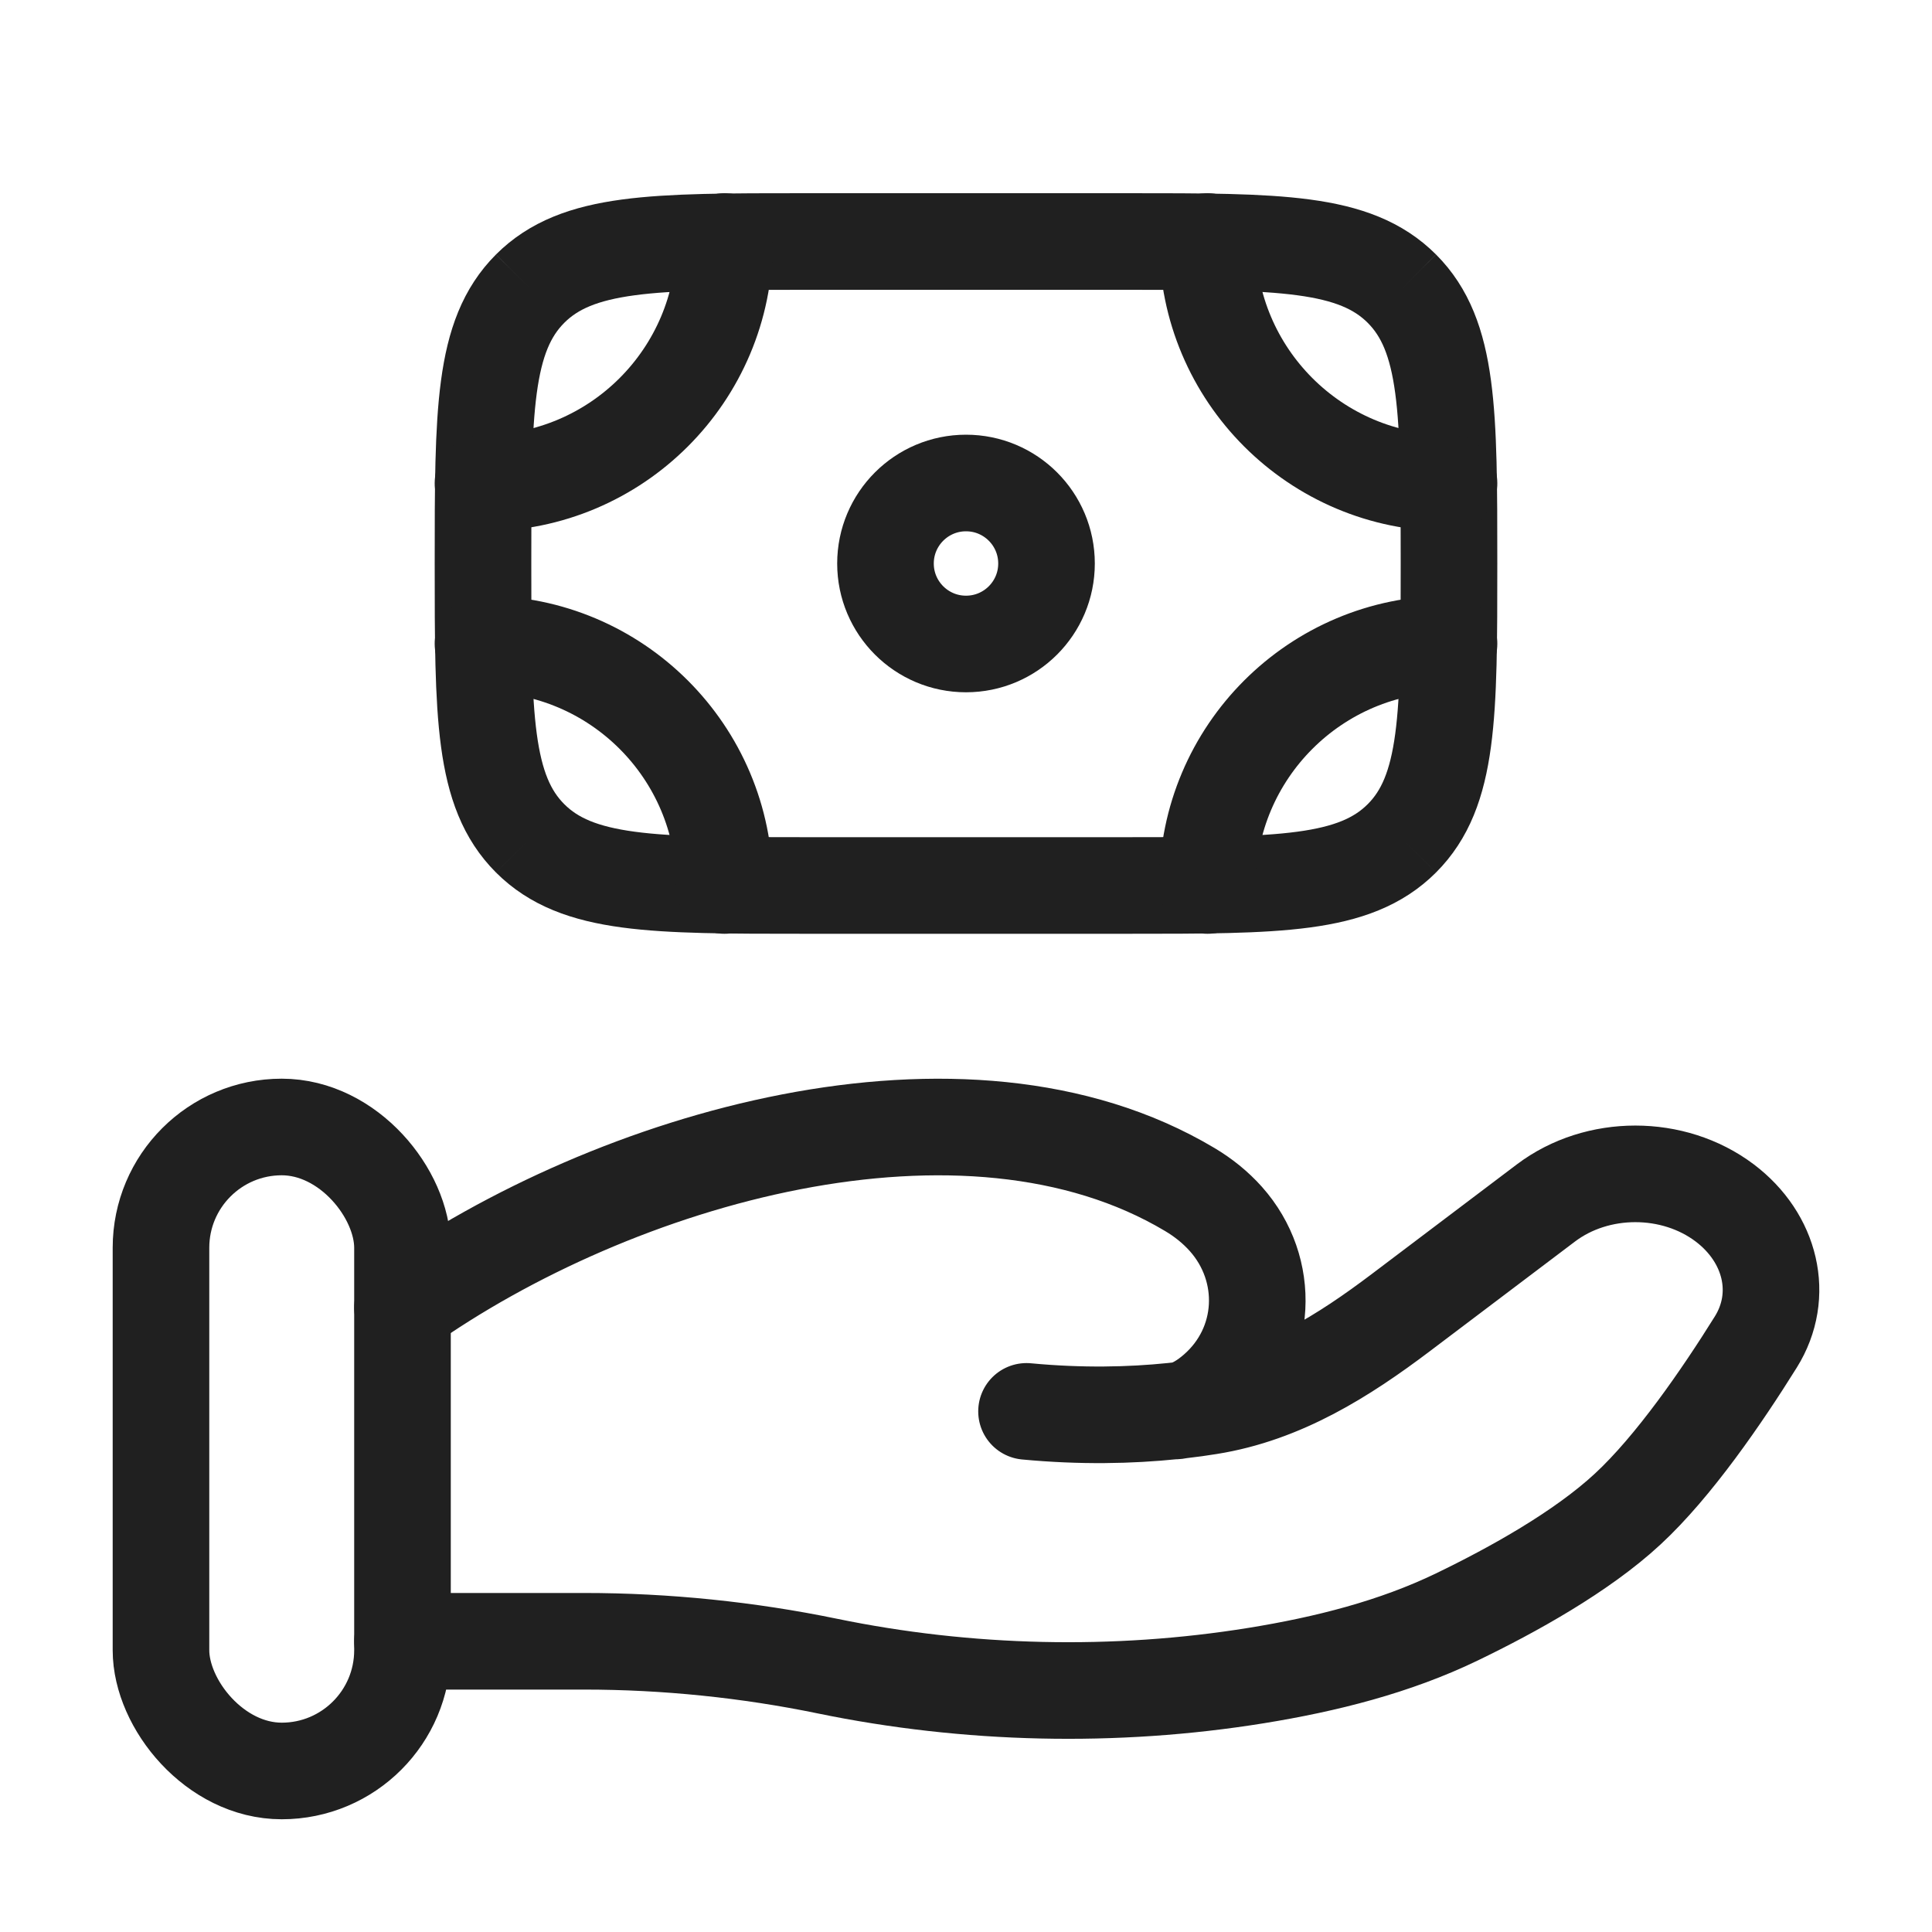 <?xml version="1.0" encoding="UTF-8"?> <svg xmlns="http://www.w3.org/2000/svg" width="40" height="40" viewBox="0 0 40 40" fill="none"> <path d="M29.024 17.357C30 16.381 30 14.809 30 11.667C30 8.524 30 6.953 29.024 5.976M29.024 17.357C28.047 18.333 26.476 18.333 23.333 18.333H16.667C13.524 18.333 11.953 18.333 10.976 17.357M29.024 17.357C29.024 17.357 29.024 17.357 29.024 17.357ZM29.024 5.976C28.047 5 26.476 5 23.333 5L16.667 5C13.524 5 11.953 5 10.976 5.976M29.024 5.976C29.024 5.976 29.024 5.976 29.024 5.976ZM10.976 5.976C10 6.953 10 8.524 10 11.667C10 14.809 10 16.381 10.976 17.357M10.976 5.976C10.976 5.976 10.976 5.976 10.976 5.976ZM10.976 17.357C10.976 17.357 10.976 17.357 10.976 17.357Z" stroke="#202020" stroke-width="2"></path> <path d="M21.667 11.667C21.667 12.587 20.921 13.333 20 13.333C19.08 13.333 18.333 12.587 18.333 11.667C18.333 10.746 19.08 10 20 10C20.921 10 21.667 10.746 21.667 11.667Z" stroke="#202020" stroke-width="2"></path> <path d="M30 10C27.239 10 25 7.761 25 5" stroke="#202020" stroke-width="2" stroke-linecap="round"></path> <path d="M30 13.333C27.239 13.333 25 15.572 25 18.333" stroke="#202020" stroke-width="2" stroke-linecap="round"></path> <path d="M10 10C12.761 10 15 7.761 15 5" stroke="#202020" stroke-width="2" stroke-linecap="round"></path> <path d="M10 13.333C12.761 13.333 15 15.572 15 18.333" stroke="#202020" stroke-width="2" stroke-linecap="round"></path> <path d="M8.333 33.981H12.1C13.785 33.981 15.488 34.156 17.127 34.494C20.028 35.092 23.081 35.164 26.012 34.69C27.456 34.456 28.877 34.098 30.163 33.477C31.323 32.917 32.745 32.128 33.7 31.243C34.654 30.36 35.647 28.915 36.352 27.785C36.956 26.816 36.664 25.627 35.708 24.905C34.645 24.103 33.07 24.103 32.008 24.905L28.996 27.181C27.828 28.062 26.553 28.874 25.034 29.116C24.852 29.146 24.66 29.172 24.461 29.195M24.461 29.195C24.401 29.202 24.34 29.209 24.278 29.215M24.461 29.195C24.704 29.143 24.945 28.993 25.171 28.796C26.243 27.86 26.311 26.283 25.381 25.238C25.165 24.996 24.913 24.794 24.632 24.627C19.97 21.846 12.716 23.964 8.333 27.072M24.461 29.195C24.4 29.208 24.339 29.215 24.278 29.215M24.278 29.215C23.406 29.305 22.385 29.328 21.253 29.221" stroke="#202020" stroke-width="2" stroke-linecap="round"></path> <rect x="3.333" y="23.333" width="5" height="13.333" rx="2.5" stroke="#202020" stroke-width="2"></rect> </svg> 